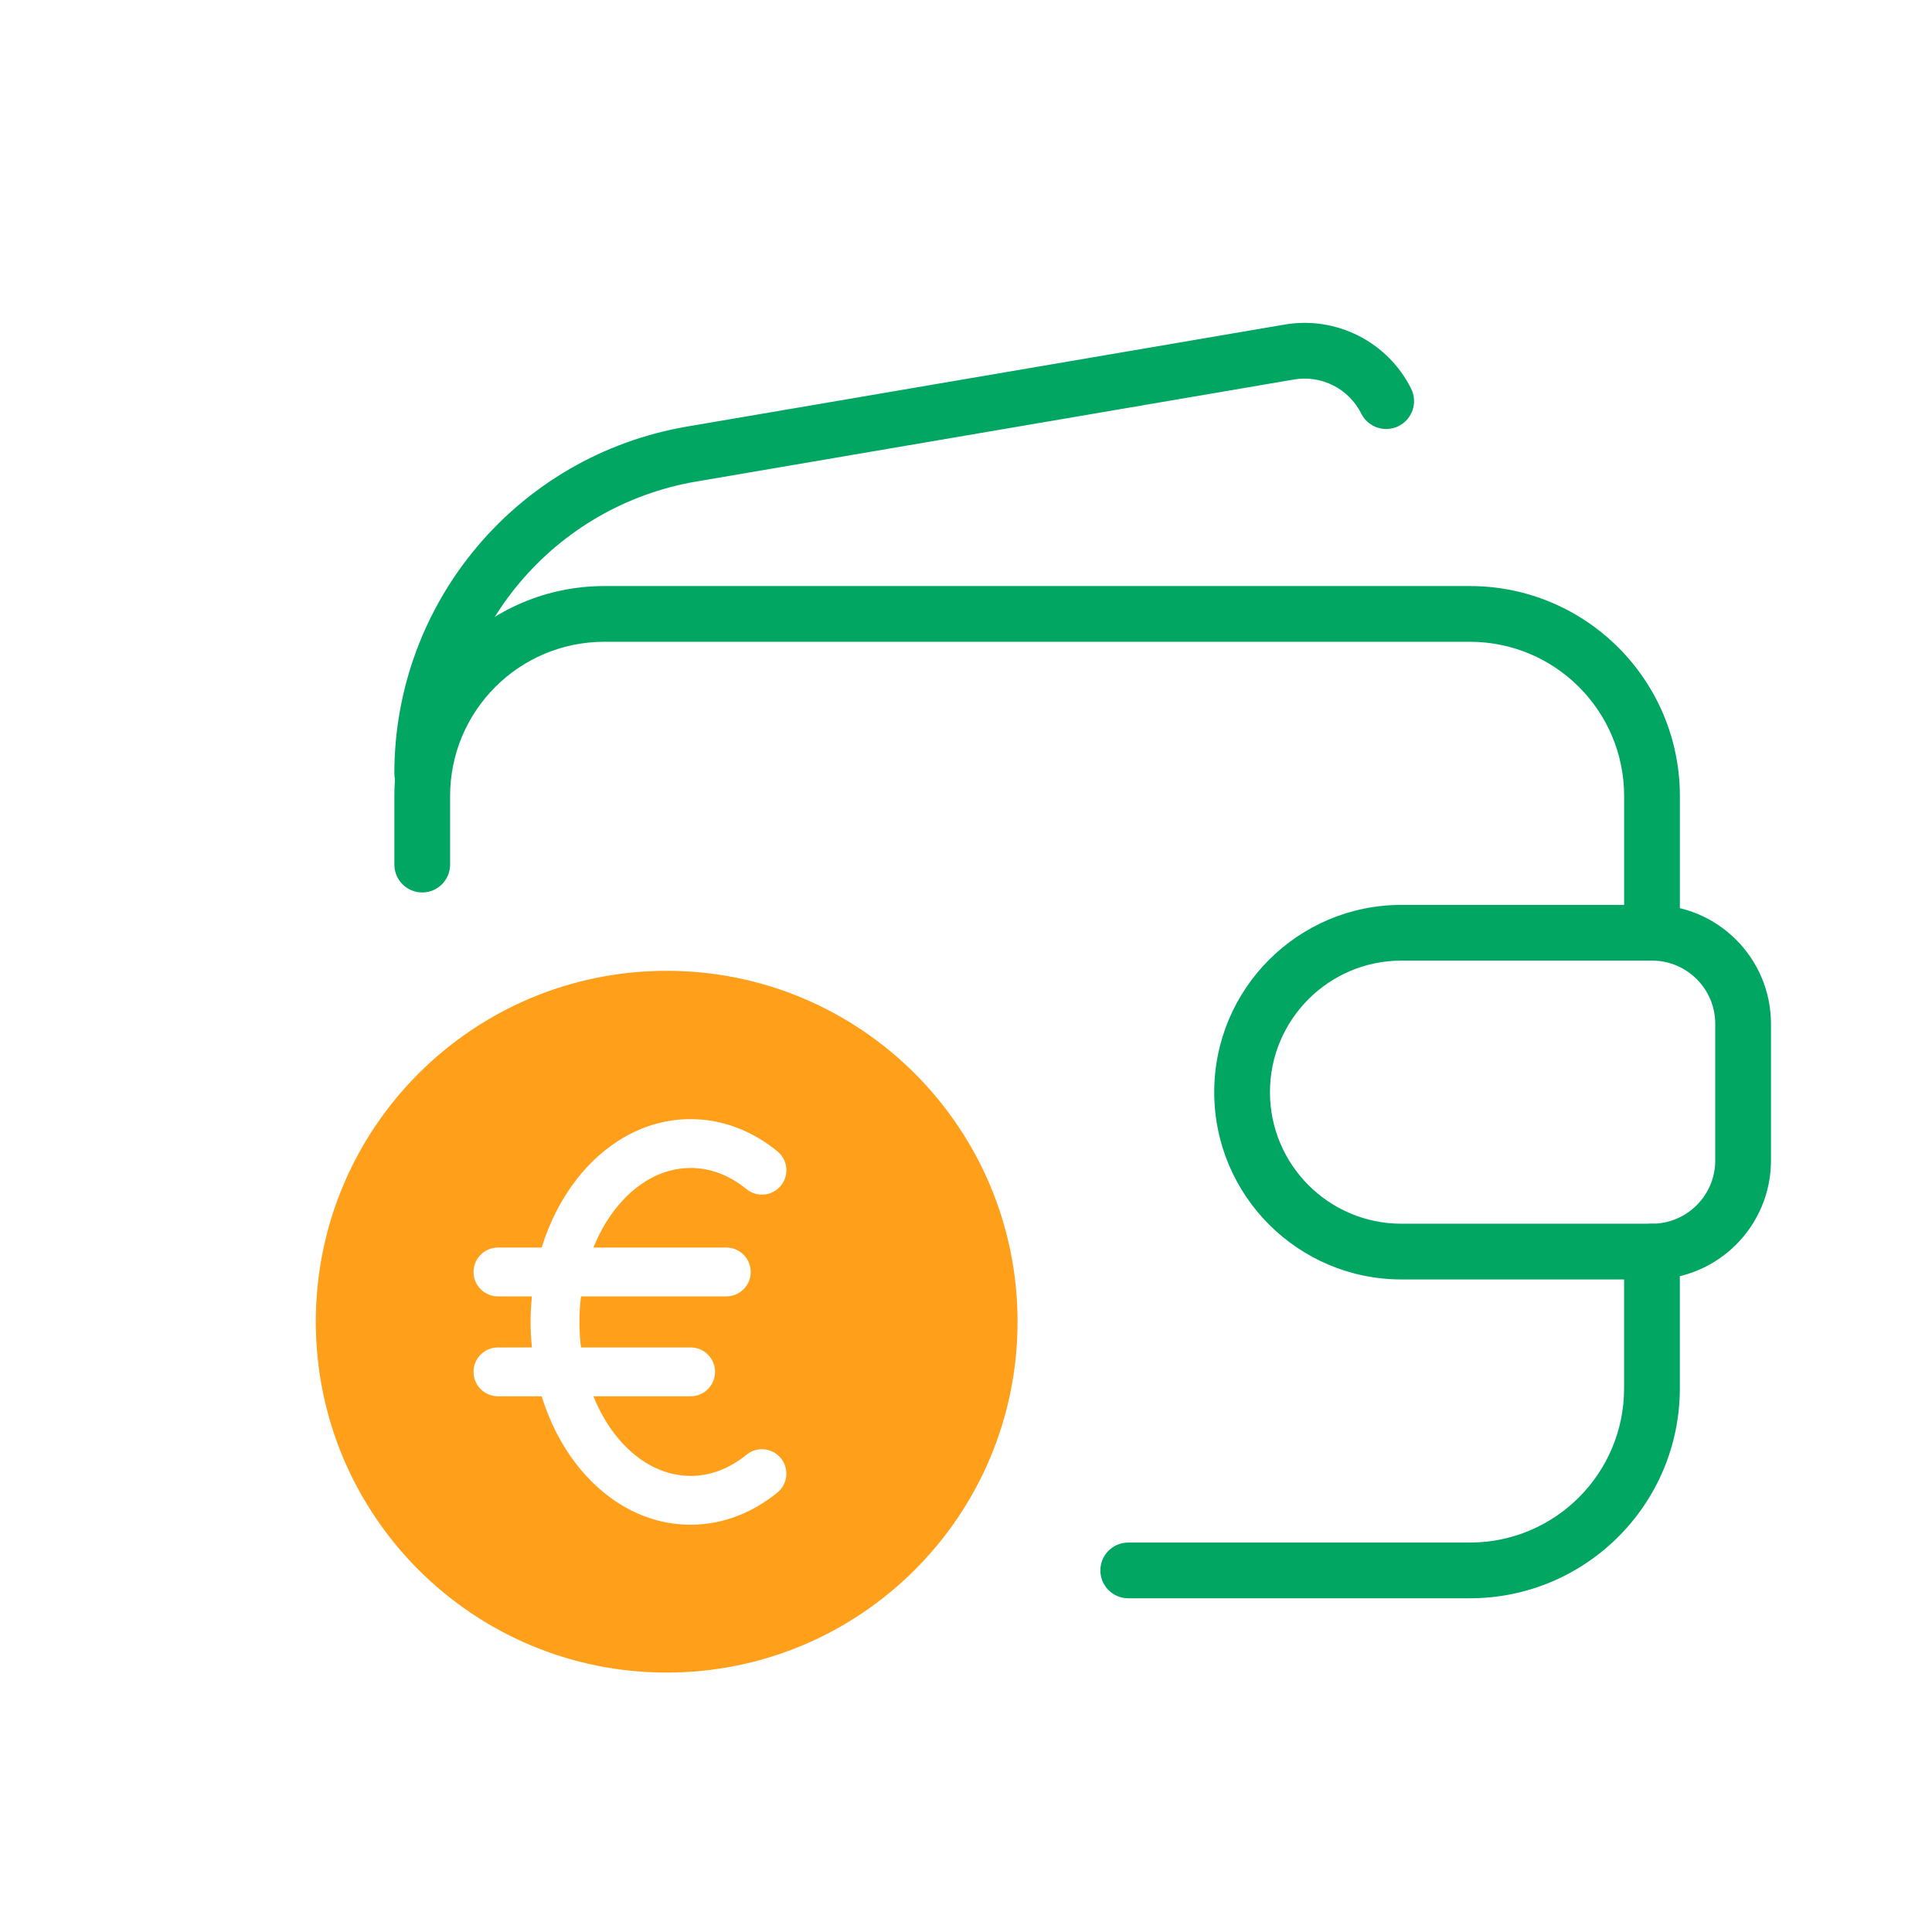 <svg width="104" height="104" viewBox="0 0 104 104" fill="none" xmlns="http://www.w3.org/2000/svg">
<path d="M35.888 52.259C46.317 52.259 54.775 60.704 54.775 71.147C54.775 81.59 46.318 90.035 35.888 90.035C25.458 90.034 17 81.59 17 71.147C17 60.704 25.458 52.259 35.888 52.259ZM37.175 60.243C34.661 60.243 32.479 61.587 30.969 63.575C30.187 64.603 29.572 65.819 29.158 67.156H26.806C26.08 67.156 25.491 67.745 25.491 68.47C25.491 69.196 26.08 69.785 26.806 69.785H28.633C28.588 70.236 28.562 70.695 28.562 71.16C28.562 71.624 28.588 72.082 28.633 72.533H26.806C26.08 72.533 25.491 73.121 25.491 73.847C25.491 74.573 26.08 75.162 26.806 75.162H29.158C29.572 76.499 30.187 77.716 30.969 78.745C32.479 80.732 34.661 82.076 37.175 82.077C38.925 82.077 40.529 81.421 41.848 80.343C42.41 79.884 42.493 79.057 42.034 78.495C41.575 77.933 40.747 77.849 40.185 78.308C39.273 79.053 38.243 79.448 37.175 79.448C35.659 79.448 34.191 78.643 33.06 77.155C32.622 76.578 32.243 75.906 31.943 75.162H37.177C37.903 75.162 38.491 74.573 38.491 73.847C38.491 73.122 37.902 72.533 37.177 72.533H31.274C31.22 72.087 31.191 71.629 31.191 71.16C31.191 70.69 31.221 70.231 31.275 69.785H39.098C39.823 69.784 40.411 69.196 40.411 68.47C40.411 67.745 39.823 67.156 39.098 67.156H31.944C32.244 66.412 32.622 65.741 33.06 65.165C34.191 63.677 35.659 62.872 37.175 62.871C38.243 62.871 39.273 63.267 40.185 64.011C40.747 64.47 41.575 64.387 42.034 63.825C42.493 63.263 42.41 62.435 41.848 61.976C40.529 60.899 38.925 60.243 37.175 60.243Z" fill="#FF9F1A"/>
<path d="M21.228 41.629C21.229 32.4 27.88 24.519 36.975 22.964L36.977 22.963L69.154 17.471C71.934 16.998 74.7 18.399 75.961 20.922C76.331 21.663 76.031 22.564 75.29 22.934C74.549 23.305 73.648 23.005 73.277 22.264C72.606 20.922 71.135 20.176 69.658 20.428L37.481 25.921C29.826 27.23 24.229 33.862 24.228 41.629C24.228 42.457 23.557 43.129 22.728 43.129C21.9 43.129 21.228 42.457 21.228 41.629Z" fill="#00A661"/>
<path d="M92.332 55.114C92.332 53.235 90.807 51.71 88.929 51.71H75.443C71.535 51.711 68.362 54.879 68.362 58.791C68.362 62.7 71.535 65.873 75.443 65.873H88.929C90.807 65.873 92.332 64.347 92.332 62.469V55.114ZM95.332 62.469C95.332 66.004 92.464 68.873 88.929 68.873H75.443C69.878 68.873 65.362 64.357 65.362 58.791C65.362 53.221 69.879 48.711 75.443 48.71H88.929C92.464 48.71 95.332 51.578 95.332 55.114V62.469Z" fill="#00A661"/>
<path d="M87.428 50.21V42.855C87.428 38.265 83.711 34.547 79.121 34.547H32.536C27.946 34.547 24.229 38.265 24.229 42.855V46.541C24.229 47.37 23.557 48.041 22.729 48.041C21.9 48.041 21.229 47.37 21.229 46.541V42.855C21.229 36.608 26.289 31.547 32.536 31.547H79.121C85.368 31.547 90.428 36.608 90.428 42.855V50.21C90.428 51.039 89.756 51.71 88.928 51.71C88.1 51.71 87.428 51.039 87.428 50.21Z" fill="#00A661"/>
<path d="M87.426 74.729V67.373C87.426 66.545 88.097 65.873 88.926 65.873C89.754 65.873 90.426 66.545 90.426 67.373V74.729C90.426 80.975 85.366 86.036 79.119 86.036H60.733C59.905 86.036 59.233 85.365 59.233 84.536C59.233 83.708 59.905 83.036 60.733 83.036H79.119C83.709 83.036 87.426 79.319 87.426 74.729Z" fill="#00A661"/>
</svg>
